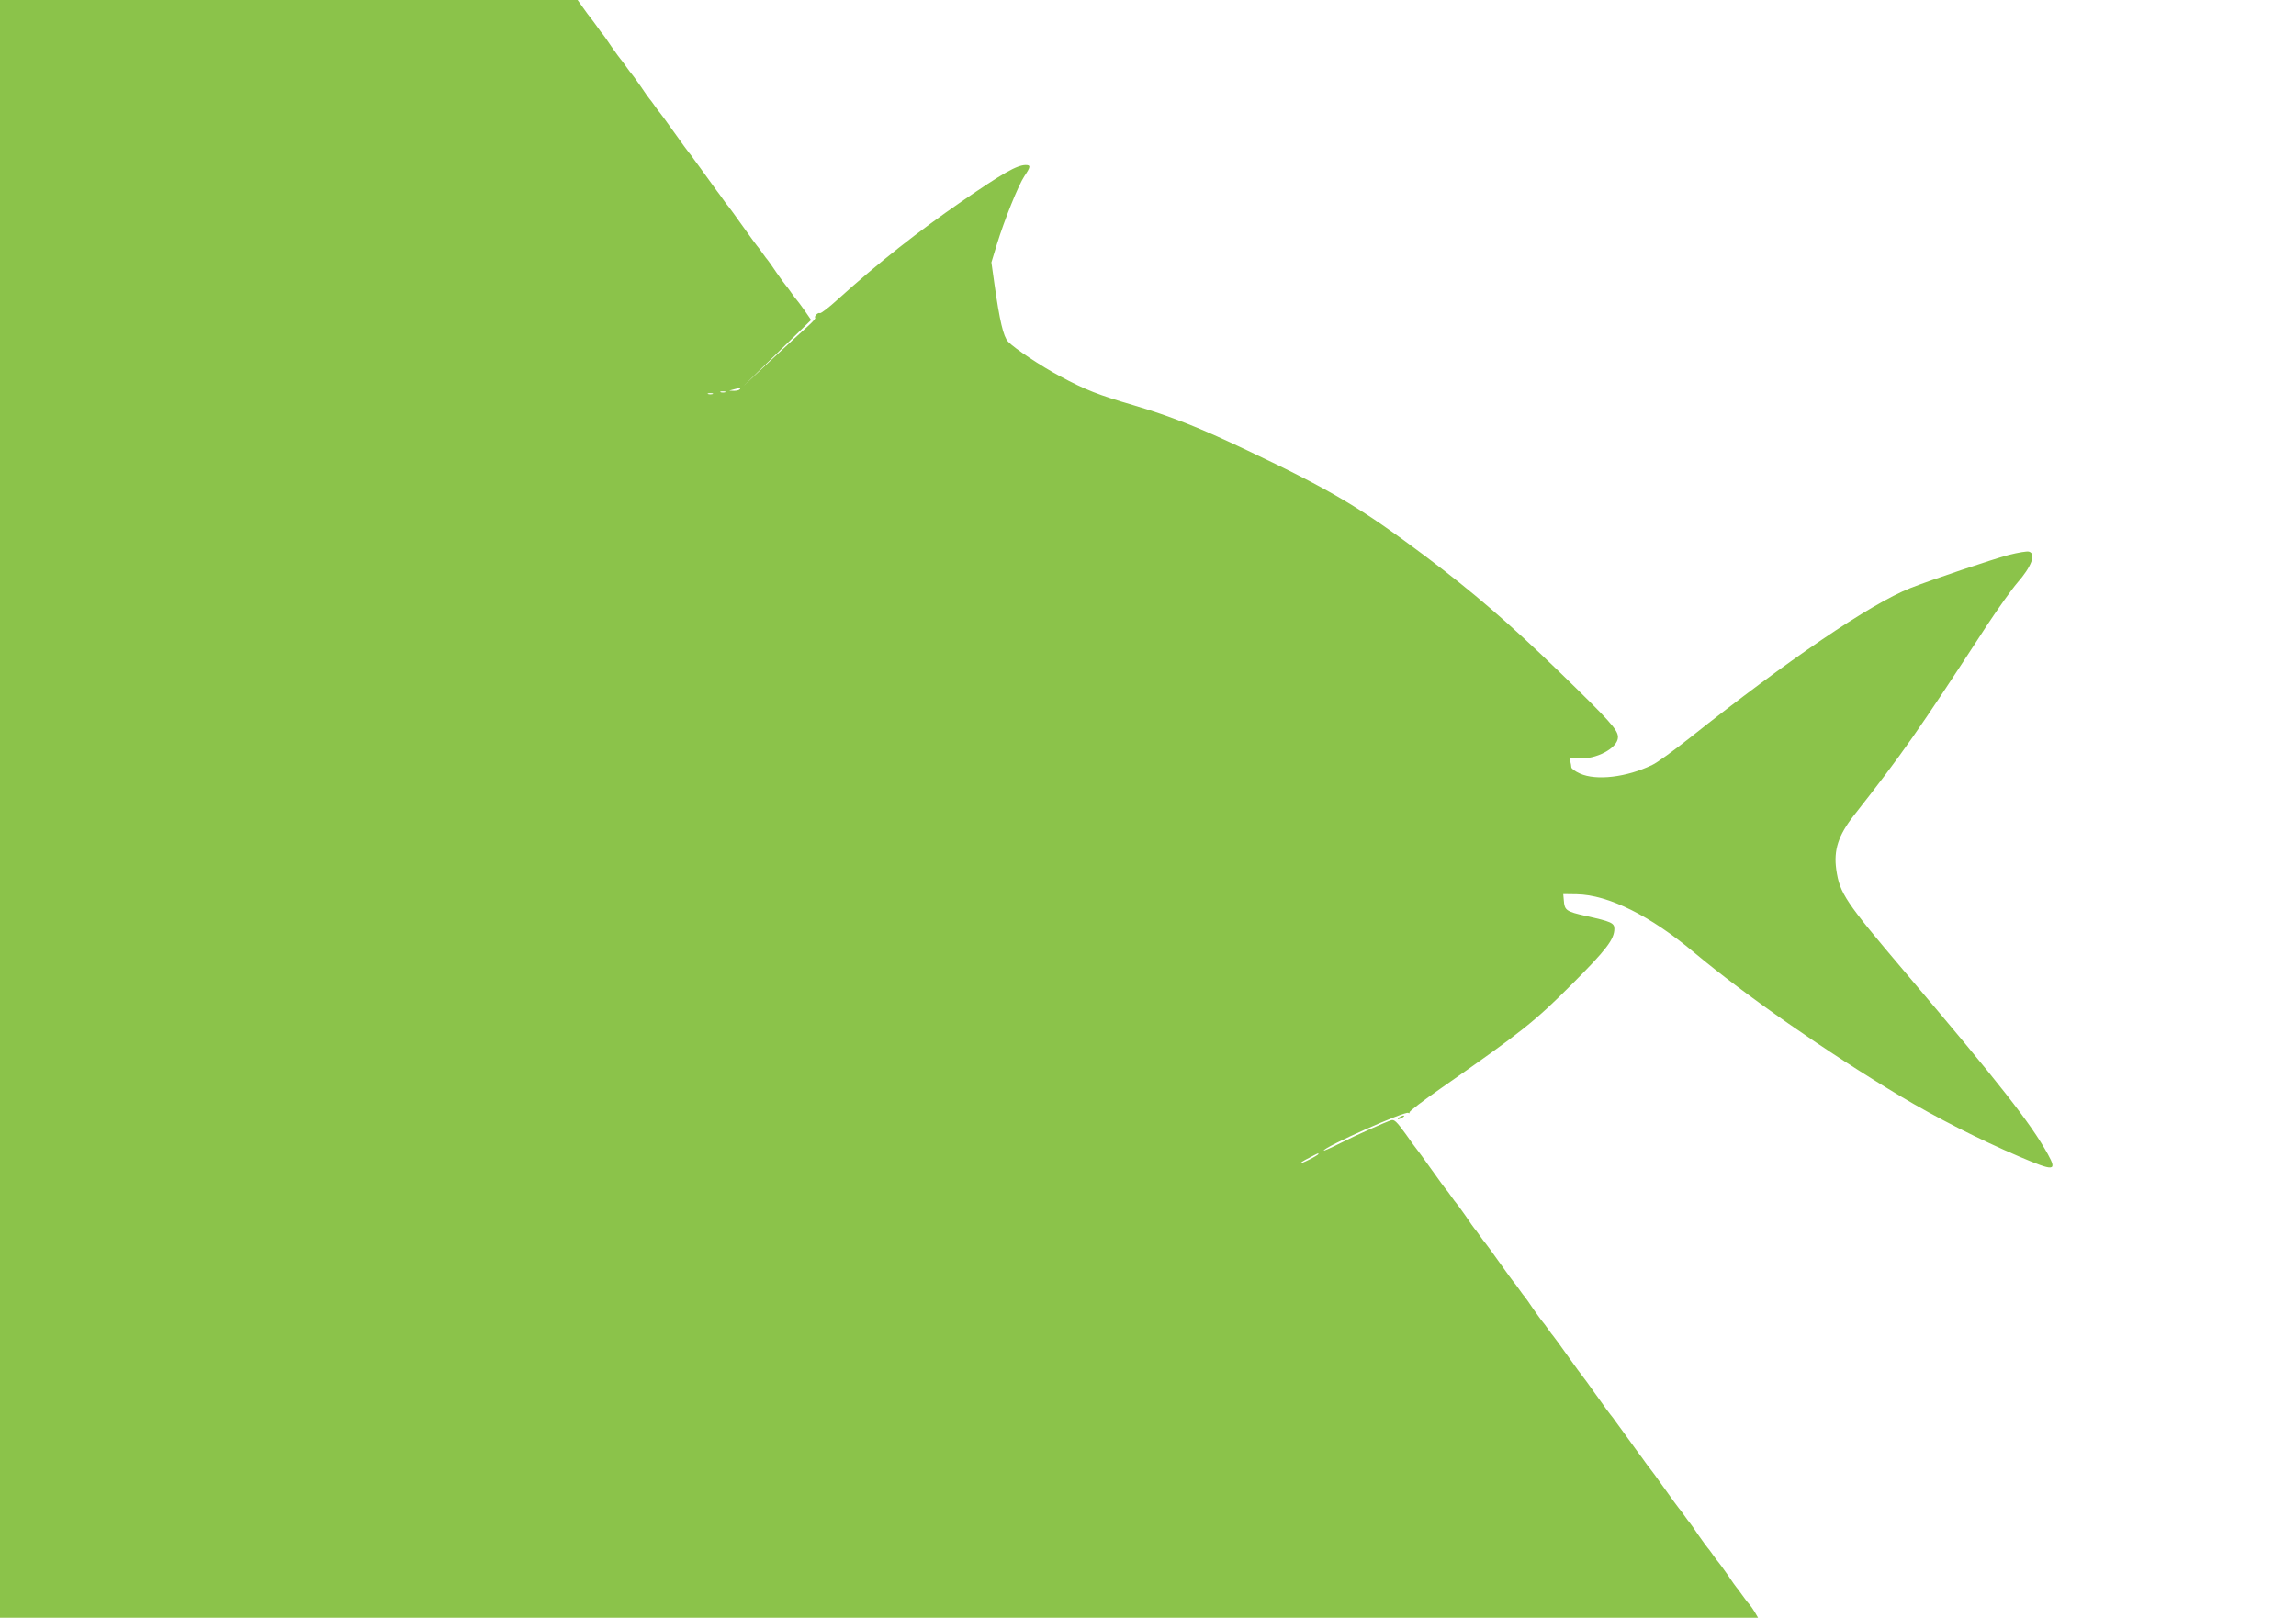 <?xml version="1.0" standalone="no"?>
<!DOCTYPE svg PUBLIC "-//W3C//DTD SVG 20010904//EN"
 "http://www.w3.org/TR/2001/REC-SVG-20010904/DTD/svg10.dtd">
<svg version="1.0" xmlns="http://www.w3.org/2000/svg"
 width="1280pt" height="902pt" viewBox="0 0 1280 902"
 preserveAspectRatio="xMidYMid meet">
<g transform="translate(0,902) scale(0.1,-0.1)"
fill="#8bc34a" stroke="none">
<path d="M0 4510 l0 -4510 4901 0 4900 0 -18 31 c-10 17 -25 38 -33 47 -9 9
-26 33 -40 52 -13 19 -27 37 -30 40 -3 3 -25 34 -49 70 -25 36 -48 67 -51 70
-3 3 -17 21 -30 40 -13 19 -27 37 -30 40 -3 3 -26 34 -51 70 -24 36 -46 67
-49 70 -3 3 -17 21 -30 40 -13 19 -27 37 -30 40 -3 3 -39 52 -80 110 -41 58
-77 107 -80 110 -3 3 -17 21 -30 40 -14 19 -28 40 -33 45 -4 6 -25 35 -47 65
-22 30 -43 60 -47 65 -5 6 -19 26 -33 45 -13 19 -27 37 -30 40 -3 3 -39 52
-80 110 -41 58 -77 107 -80 110 -3 3 -39 52 -80 110 -41 58 -77 107 -80 110
-3 3 -17 21 -30 40 -13 19 -27 37 -30 40 -3 3 -26 34 -51 70 -24 36 -46 67
-49 70 -3 3 -17 21 -30 40 -13 19 -27 37 -30 40 -3 3 -39 52 -80 110 -41 58
-77 107 -80 110 -3 3 -17 21 -30 40 -13 19 -27 37 -30 40 -3 3 -25 34 -49 70
-25 36 -48 67 -51 70 -3 3 -17 21 -30 40 -13 19 -27 37 -30 40 -3 3 -39 52
-80 110 -41 58 -77 107 -80 110 -3 3 -32 42 -64 88 -50 69 -63 81 -80 76 -36
-12 -189 -80 -284 -128 -51 -26 -92 -44 -92 -41 0 19 452 221 471 210 5 -4 8
-2 7 3 -2 6 76 65 172 132 458 320 523 372 731 580 195 195 239 253 239 312 0
32 -19 40 -159 71 -110 25 -119 31 -123 88 l-3 34 75 -1 c176 -3 411 -120 655
-325 283 -237 739 -555 1148 -800 200 -120 445 -244 665 -338 195 -83 211 -82
159 13 -96 173 -264 388 -801 1021 -328 387 -360 434 -379 567 -15 108 11 190
98 301 271 345 355 465 742 1060 62 94 138 201 169 237 80 91 106 162 66 174
-10 4 -61 -5 -113 -18 -90 -24 -433 -139 -549 -185 -224 -89 -683 -401 -1228
-834 -90 -71 -184 -140 -211 -152 -142 -69 -312 -89 -403 -48 -27 12 -48 28
-48 35 0 7 -3 22 -6 34 -5 20 -3 21 44 16 98 -9 222 57 222 118 0 40 -41 86
-332 369 -277 268 -473 437 -742 640 -357 268 -525 368 -991 589 -271 129
-425 190 -637 253 -192 56 -269 86 -408 161 -107 57 -254 155 -290 193 -26 28
-47 115 -76 321 l-17 121 30 99 c43 140 120 331 154 382 35 52 36 62 7 62 -49
-1 -124 -43 -358 -204 -237 -163 -466 -343 -688 -544 -50 -46 -96 -81 -101
-78 -10 6 -34 -18 -26 -26 3 -3 -14 -22 -37 -43 -24 -21 -115 -105 -203 -187
l-160 -150 189 184 188 184 -38 55 c-21 30 -41 56 -44 59 -3 3 -17 21 -30 40
-13 19 -27 37 -30 40 -3 3 -26 34 -51 70 -24 36 -46 67 -49 70 -3 3 -17 21
-30 40 -13 19 -27 37 -30 40 -3 3 -39 52 -80 110 -41 58 -77 107 -80 110 -3 3
-17 21 -30 40 -14 19 -28 40 -33 45 -4 6 -25 35 -47 65 -22 30 -43 60 -47 65
-5 6 -19 26 -33 45 -13 19 -27 37 -30 40 -3 3 -39 52 -80 110 -41 58 -77 107
-80 110 -3 3 -17 21 -30 40 -13 19 -27 37 -30 40 -3 3 -25 34 -49 70 -25 36
-48 67 -51 70 -3 3 -17 21 -30 40 -13 19 -27 37 -30 40 -3 3 -26 34 -51 70
-24 36 -46 67 -49 70 -3 3 -17 21 -30 40 -14 19 -30 42 -37 50 -7 8 -26 34
-43 58 l-30 42 -1610 0 -1610 0 0 -4510z m4125 2340 c-3 -5 -18 -9 -33 -9
l-27 1 30 8 c17 4 31 8 33 9 2 0 0 -3 -3 -9z m-82 -17 c-7 -2 -19 -2 -25 0 -7
3 -2 5 12 5 14 0 19 -2 13 -5z m-70 -10 c-7 -2 -19 -2 -25 0 -7 3 -2 5 12 5
14 0 19 -2 13 -5z m3377 -4238 c0 -2 -22 -16 -50 -30 -27 -14 -50 -23 -50 -20
0 2 21 16 48 29 53 28 52 28 52 21z"/>
<path d="M7800 2790 c-8 -5 -10 -10 -5 -10 6 0 17 5 25 10 8 5 11 10 5 10 -5
0 -17 -5 -25 -10z"/>
</g>
</svg>

